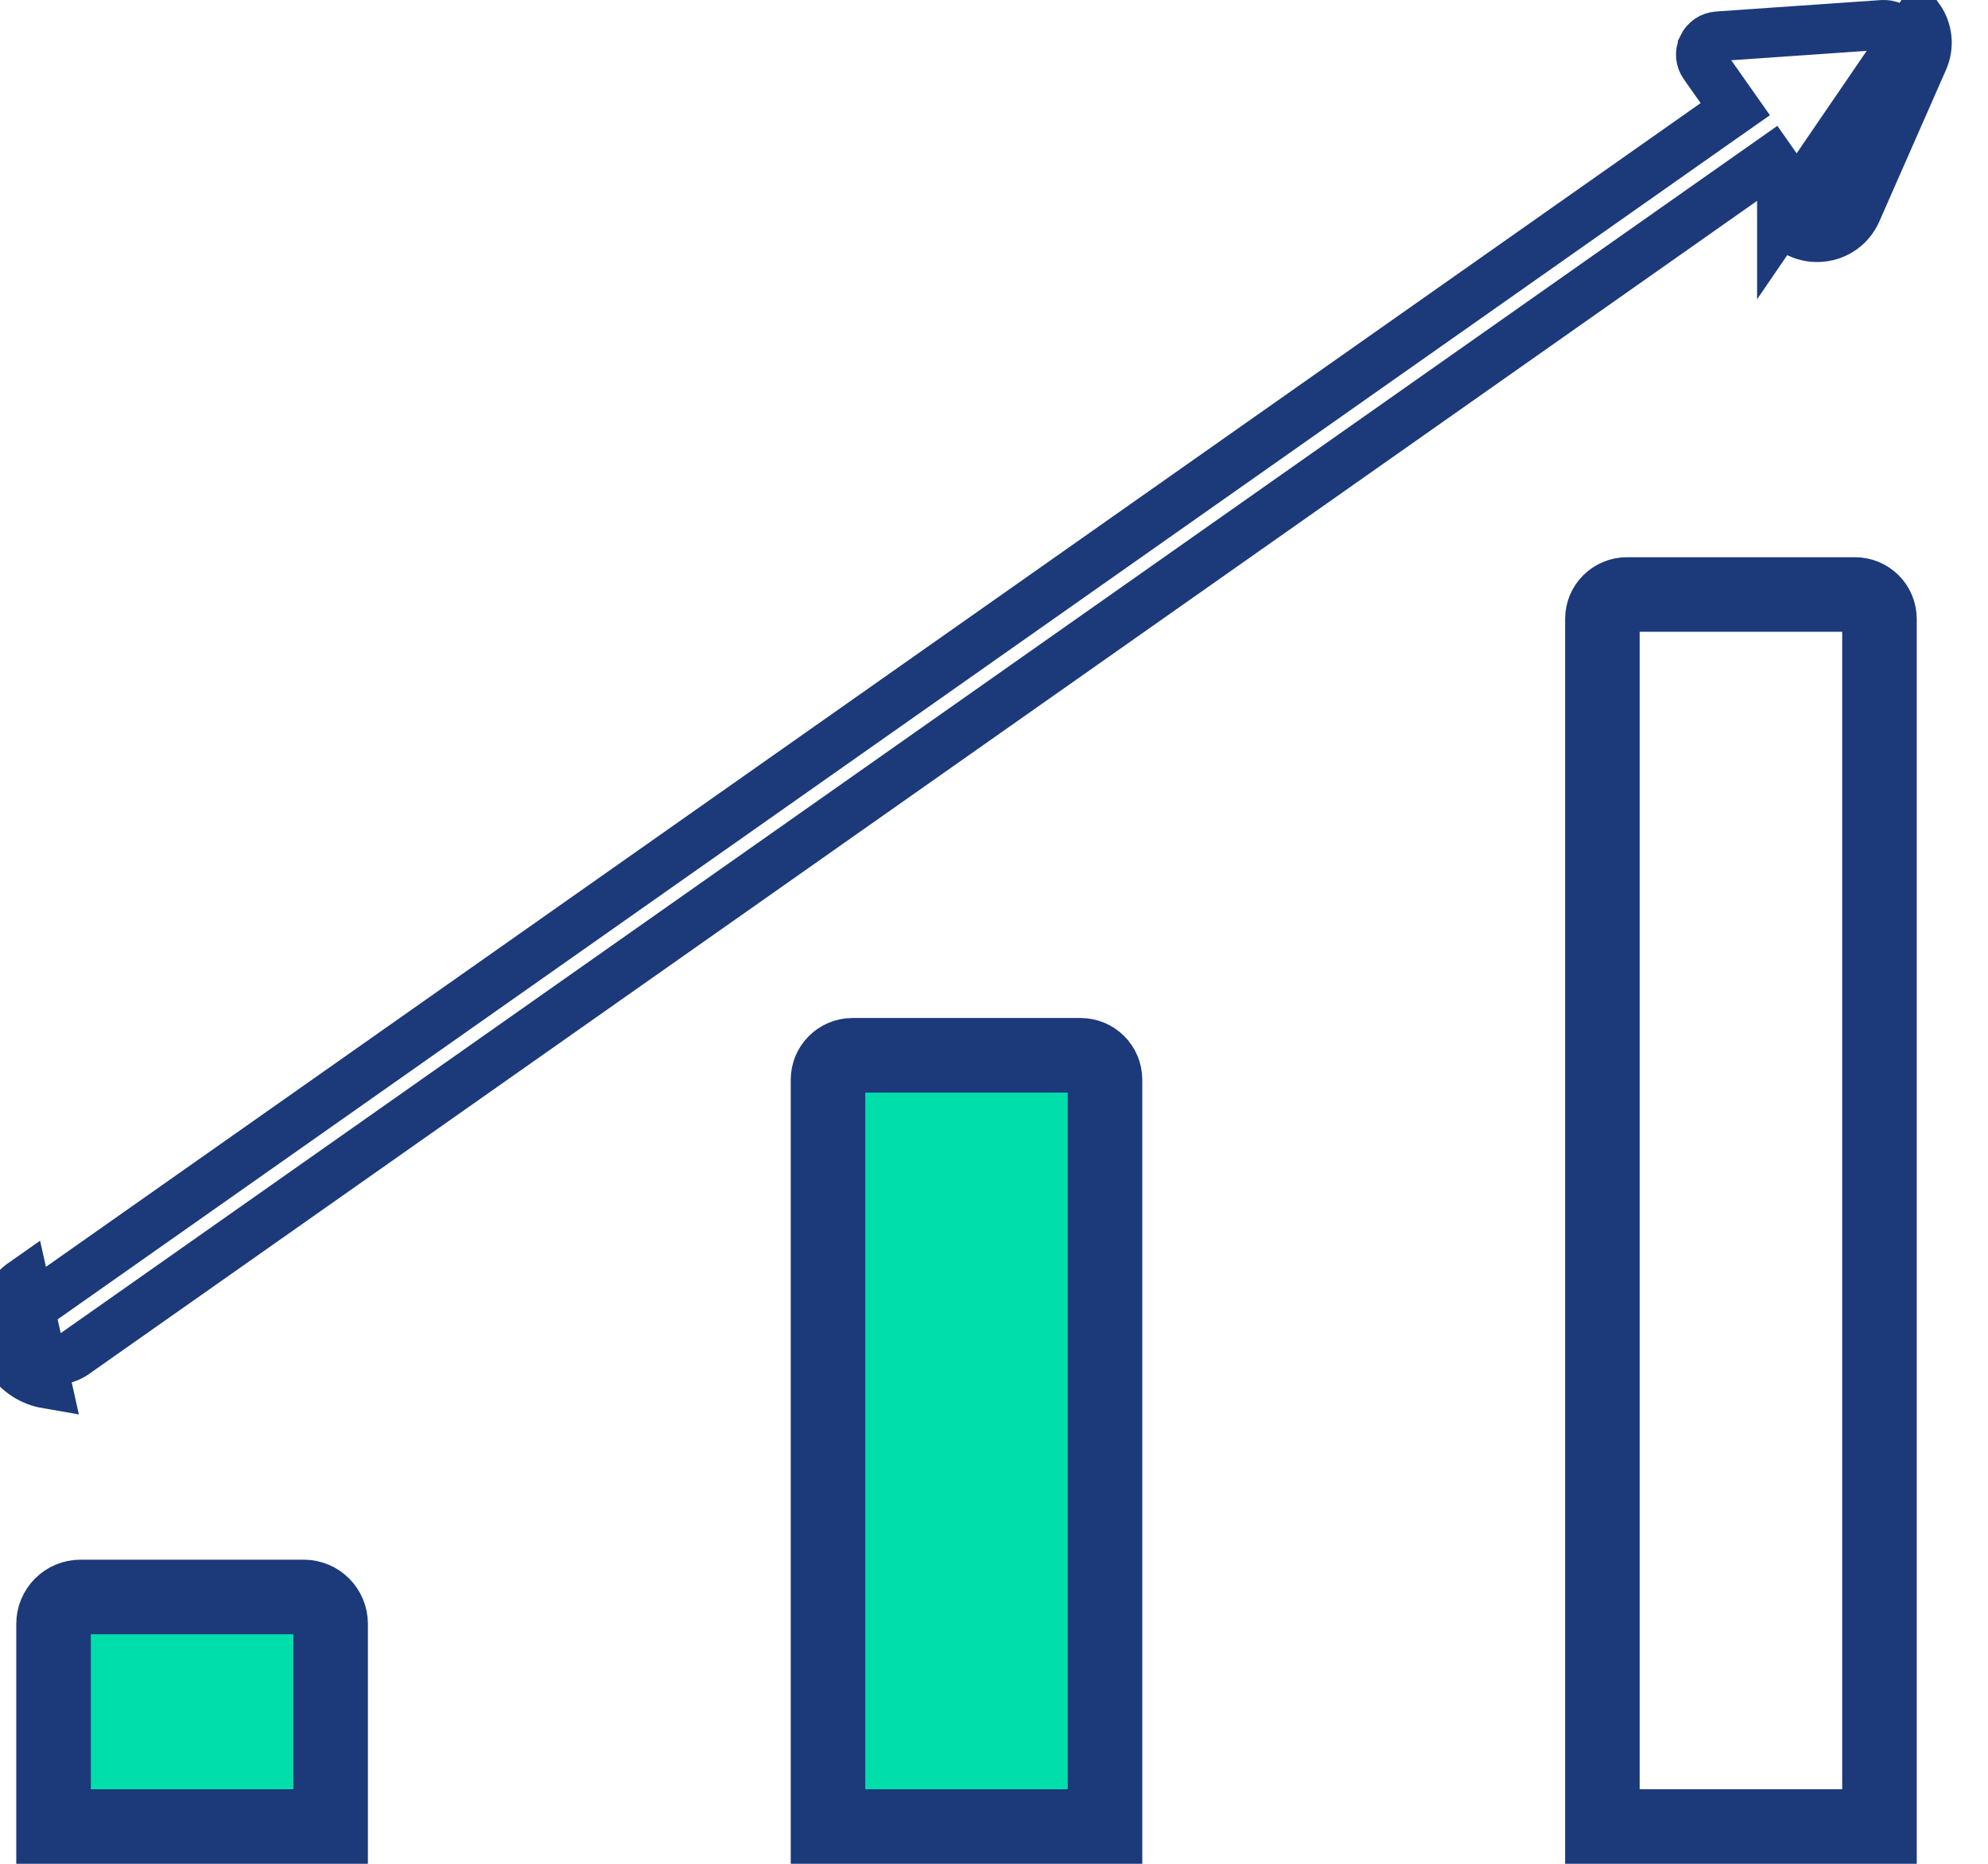 <svg xmlns="http://www.w3.org/2000/svg" width="32" height="30" fill="none" viewBox="0 0 32 30">
    <path fill="#00DEAC" stroke="#00DEAC" stroke-width=".612" d="M17.724 17.09h-4.431v12.026h4.43V17.09zM5.064 25.953H1.266v3.165h3.798v-3.165z"/>
    <path stroke="#1C3A7A" stroke-width=".8" d="M28.683 3.522c.146.208.382.317.636.292.252-.025.464-.179.566-.411l1.073-2.44c.097-.221.072-.472-.067-.67l-2.208 3.23zM30.591.803s0 0 0 0L29.52 3.243c-.044.1-.13.163-.24.174h0c-.109.01-.205-.033-.268-.123v-.001l-.27-.382-.23-.328-.327.23-26.988 18.98c-.087.06-.187.092-.29.092-.028 0-.058-.003-.088-.008h0c-.133-.023-.248-.096-.326-.207-.078-.11-.108-.243-.084-.376v-.001c.023-.134.096-.248.207-.326h0l26.988-18.98.328-.23-.23-.327-.27-.383s0 0 0 0c-.063-.09-.072-.196-.025-.294V.75c.047-.098.136-.158.245-.166 0 0 0 0 0 0L30.305.4h.001c.1-.006.193.036.252.113l.005.008c.059.084.07.187.028.281zM.165 21.9c.14.198.347.33.584.371L.385 20.64c-.198.138-.33.346-.371.585-.042.238.012.478.15.675z"/>
    <path stroke="#1C3A7A" stroke-width="1.2" d="M30.253 29.4h-4.46V9.963c0-.218.177-.394.395-.394h3.671c.218 0 .394.176.394.394V29.4zM5.322 29.4H.862v-3.262c0-.239.194-.433.433-.433h3.594c.24 0 .433.194.433.433V29.4zM17.787 29.4h-4.459V17.38c0-.218.177-.394.394-.394h3.671c.218 0 .394.176.394.394V29.4z"/>
</svg>

